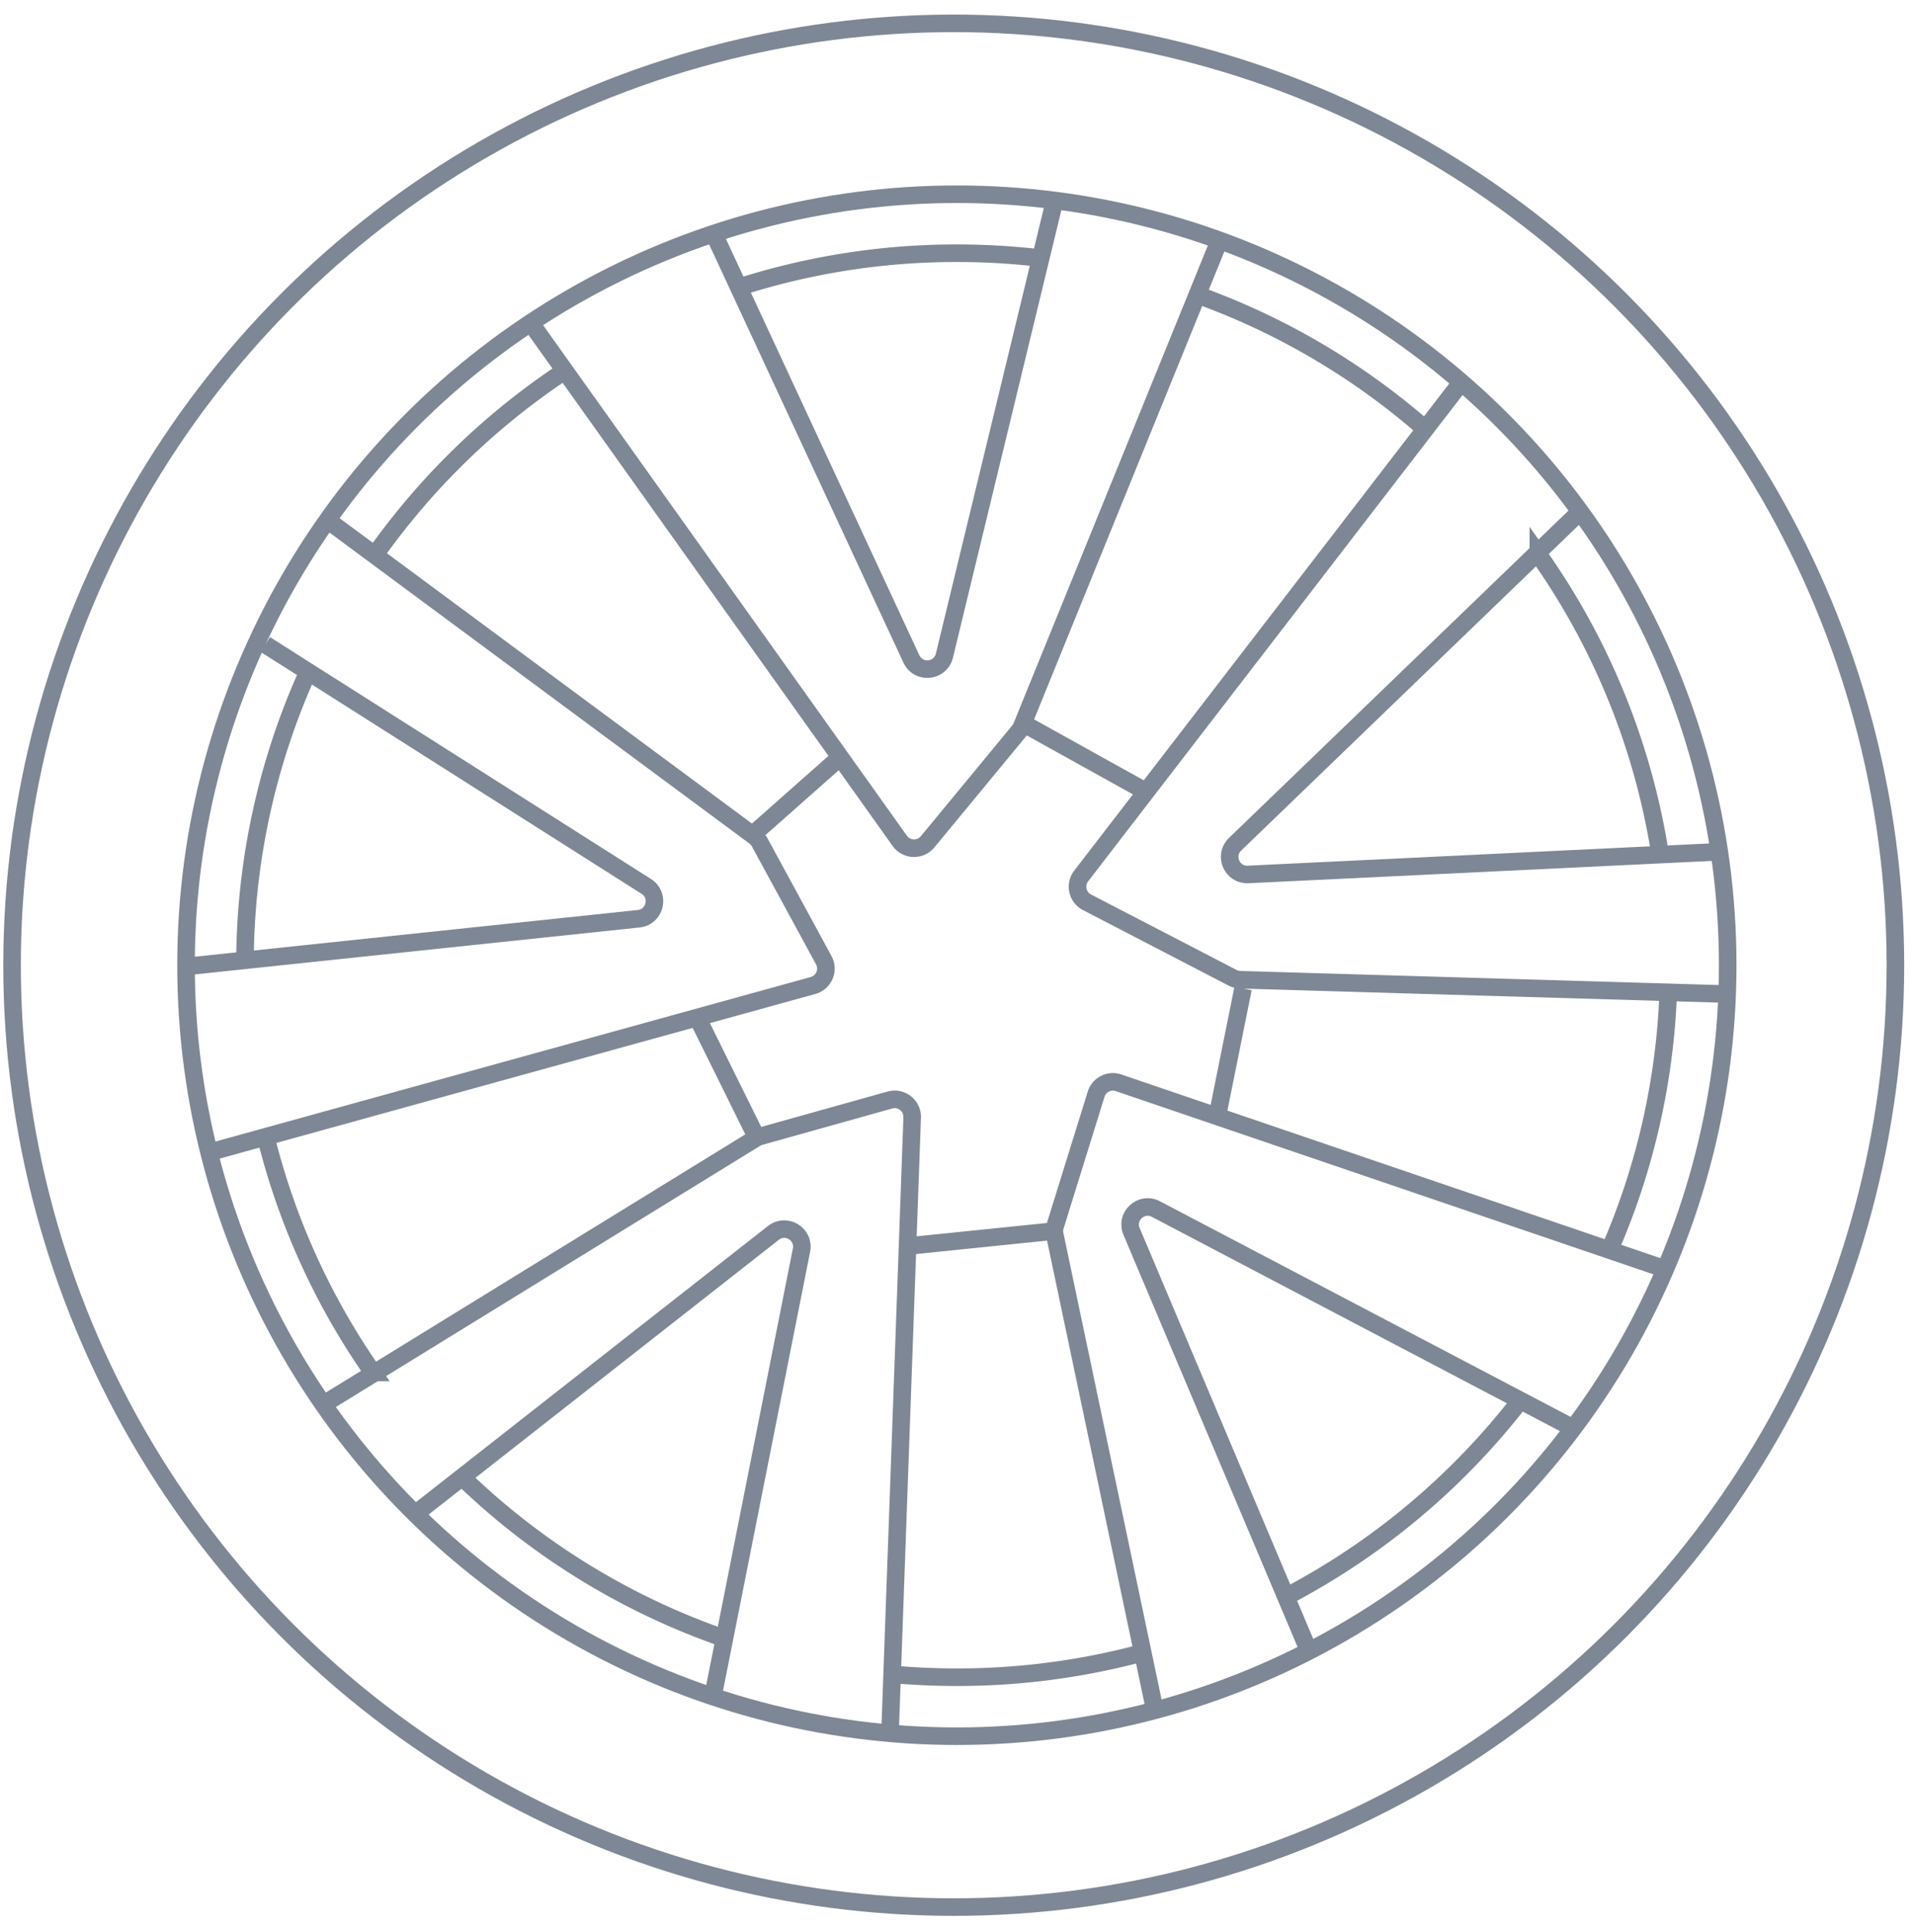 <svg fill="none" xmlns="http://www.w3.org/2000/svg" viewBox="0 0 109 110"><circle cx="54.314" cy="54.957" r="53.627" stroke="#7E8795"/><path d="M30.467 18.728L51.24 47.875a1 1 0 001.586.056l5.206-6.307a.998.998 0 00.155-.26L69.45 13.672m13.917 7.902L61.572 49.876a1 1 0 00.331 1.498l8.29 4.297a1 1 0 00.43.112l27.84.82m-3.89 15.567L63.7 61.651a1 1 0 00-1.277.65l-2.33 7.498a1 1 0 00-.024.503l5.606 26.635m-14.978 1.416l1.25-34.722a1 1 0 00-1.27-.999l-7.392 2.07c-.09.025-.175.063-.255.111L18.62 79.836m-6.96-14.153l34.64-9.571a1 1 0 00.612-1.442l-3.655-6.72a.998.998 0 00-.284-.325L18.62 29.594" stroke="#7E8795"/><path d="M40.772 13.567L51.903 37.52c.399.858 1.656.733 1.879-.186l6.266-25.86m29.74 17.844L70.335 48.07c-.665.641-.18 1.764.742 1.72l27.082-1.305M89.788 81.42L65.826 68.84c-.832-.437-1.752.41-1.386 1.274l10.037 23.753M40.551 96.84l5.093-25.662c.18-.91-.868-1.554-1.599-.981L23.7 86.155M11.031 54.983l25.345-2.673c.942-.1 1.23-1.331.43-1.839L15.109 36.698m27.779 10.804l5.158-4.564m-8.331 15.003l3.35 6.774m8.626 6.233l8.241-.844m9.382-6.498l1.476-7.322m-5.51-11.202l-7.058-3.92" stroke="#7E8795"/><path d="M13.951 54.957a40.394 40.394 0 013.568-16.655m3.857-6.736A40.767 40.767 0 0132.232 21.07m9.839-4.714a40.513 40.513 0 0112.42-1.938c1.644 0 3.265.098 4.858.288m8.806 2.072a40.509 40.509 0 0112.998 7.64m6.454 7.15a40.32 40.32 0 016.927 17.02m.464 8.045a40.342 40.342 0 01-3.371 14.614m-5.238 8.736A40.72 40.72 0 0173.316 90.87m-8.18 3.215a40.589 40.589 0 01-10.645 1.411c-1.244 0-2.476-.056-3.692-.166m-9.578-2.055a40.54 40.54 0 01-14.87-9.136m-5.118-5.995a40.35 40.35 0 01-6.07-13.307" stroke="#7E8795"/><circle cx="54.492" cy="54.957" r="43.898" stroke="#7E8795"/></svg>